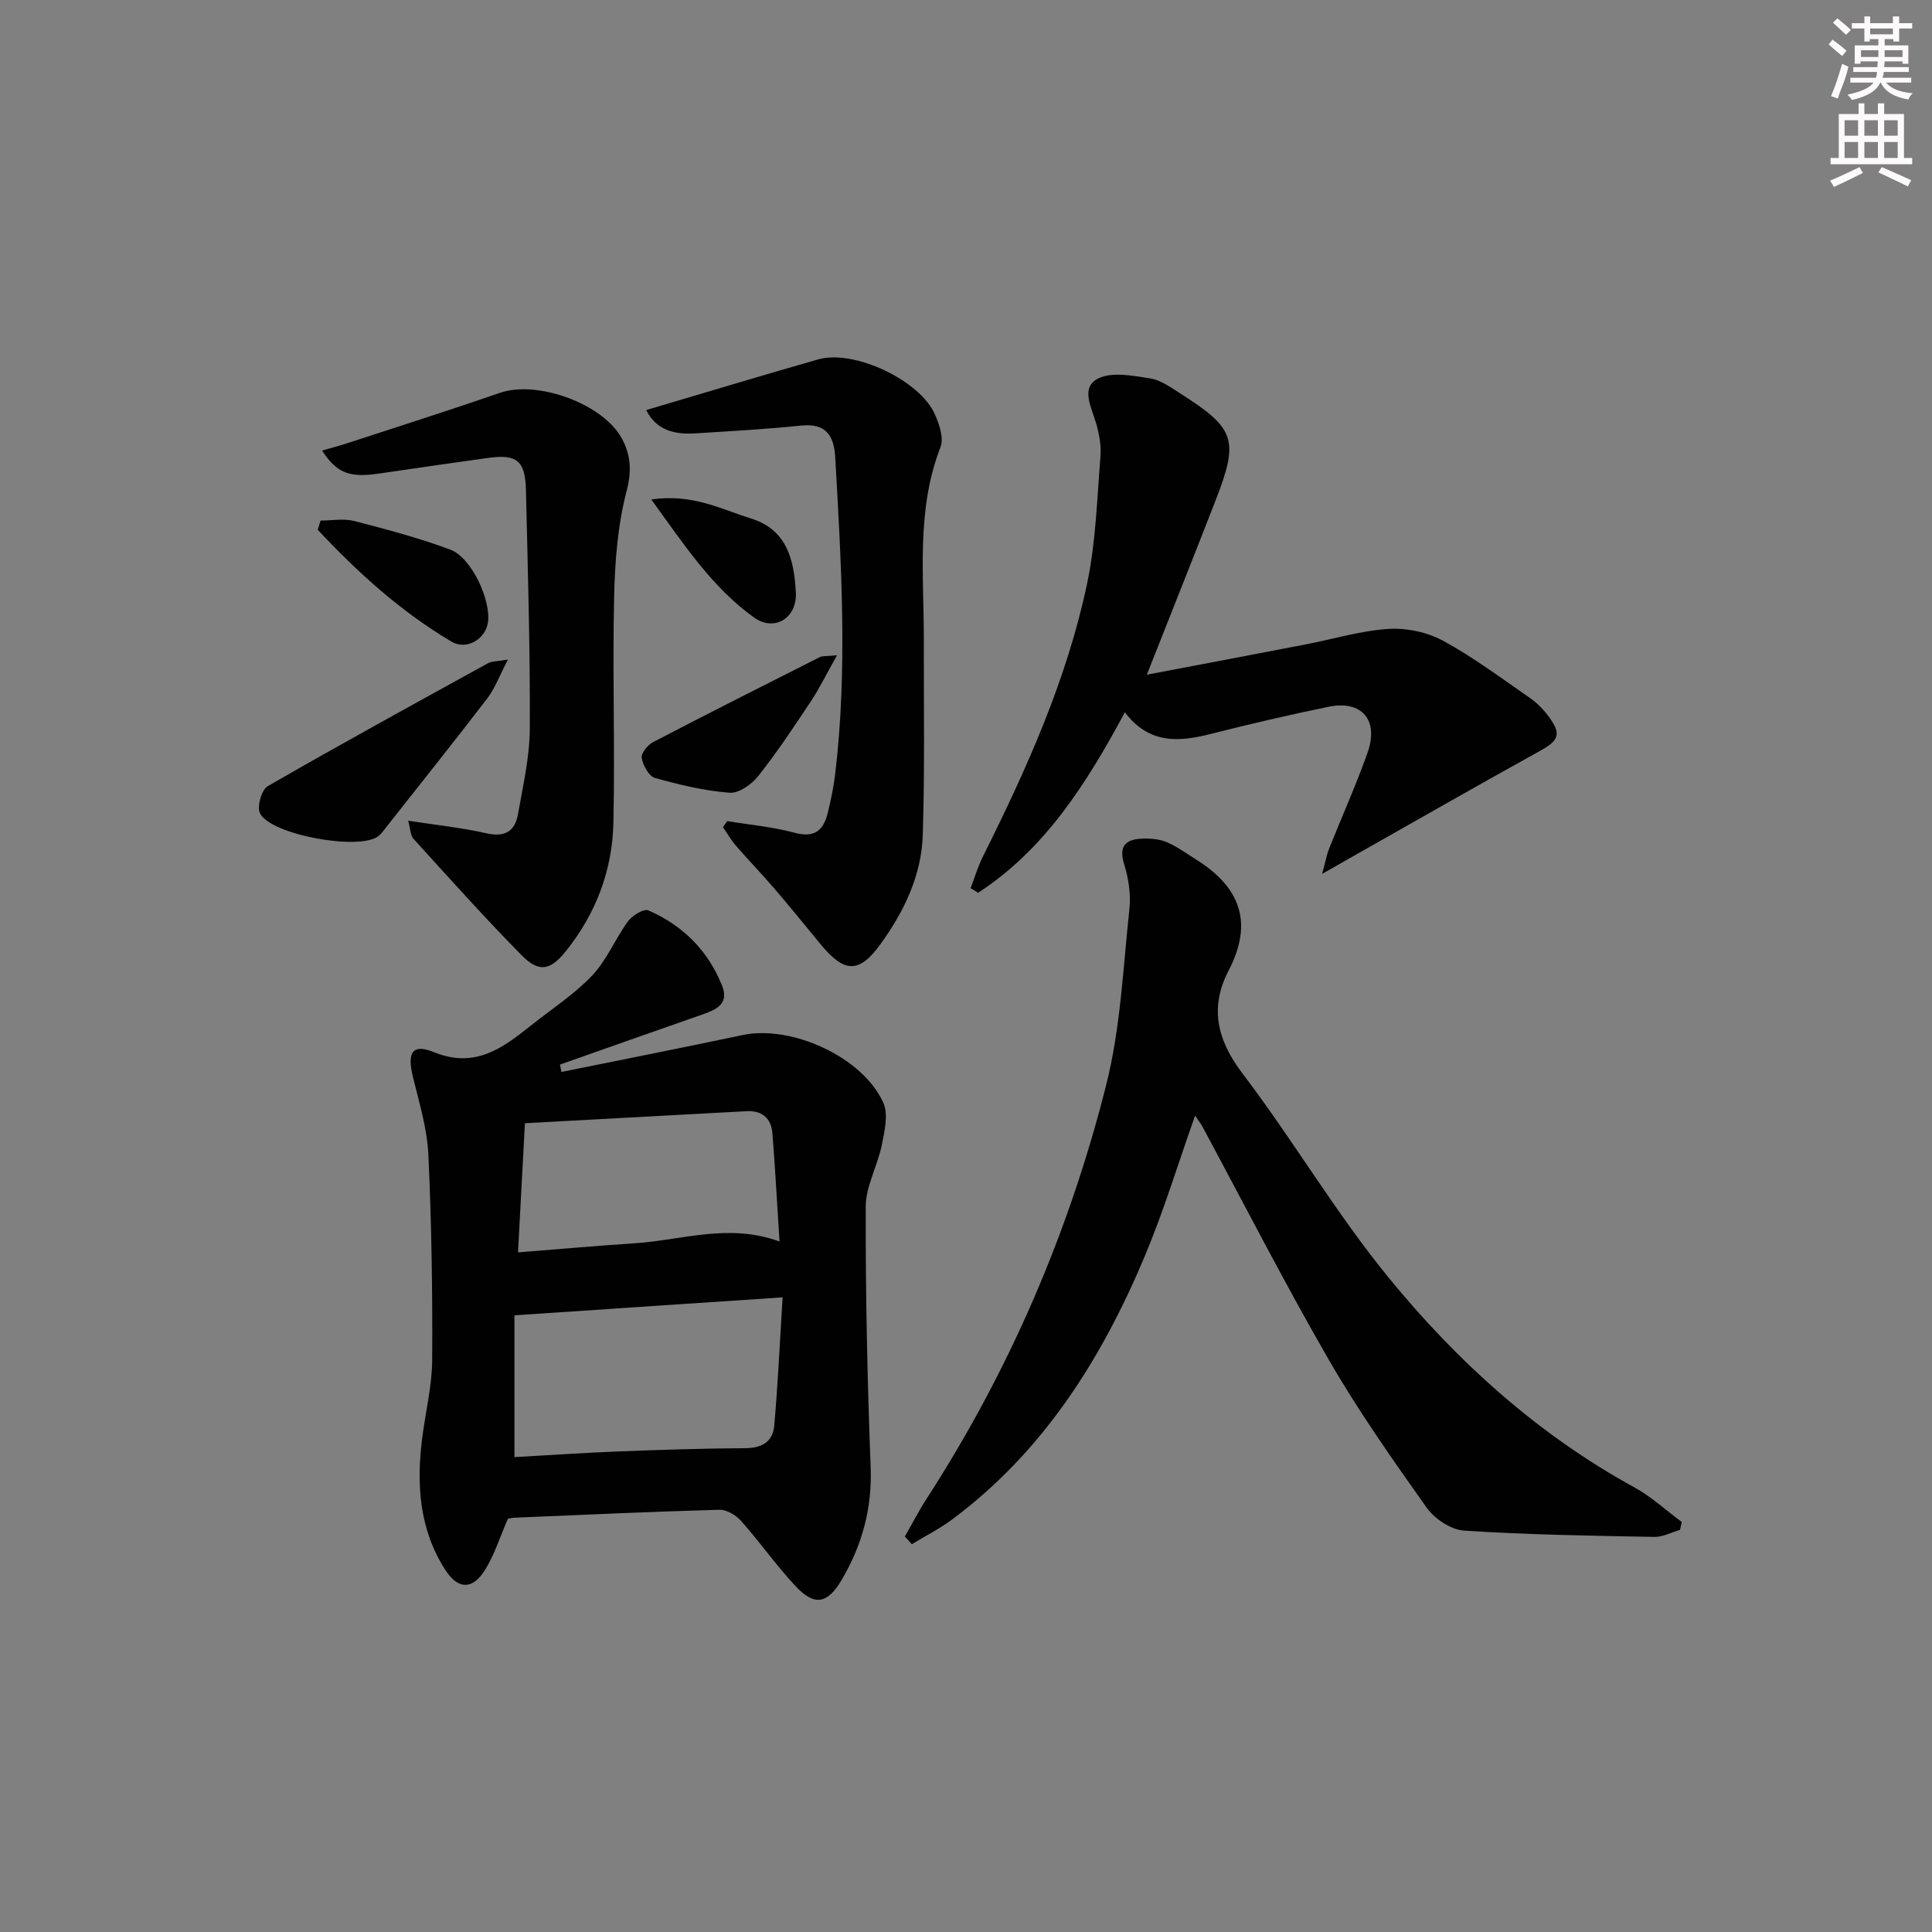 <svg enable-background="new 0 0 400 400" viewBox="0 0 400 400" xmlns="http://www.w3.org/2000/svg"><rect x="0" y="0" width="400" height="400" fill="#808080" stroke="none"/><g fill="#010102"><path d="m116.23 221.94c12.5-2.54 25.02-5 37.5-7.64 10.11-2.14 24.84 4.49 29.15 14 1.09 2.41.25 5.94-.33 8.82-.87 4.29-3.3 8.47-3.31 12.7-.05 17.97.33 35.96 1.02 53.92.33 8.5-1.75 16.1-5.96 23.29-2.98 5.08-5.67 5.59-9.68 1.27-3.95-4.26-7.33-9.06-11.19-13.41-1.06-1.19-2.98-2.36-4.47-2.31-14.12.39-28.24 1.05-42.36 1.64-.65.03-1.28.2-1.45.23-1.67 3.82-2.79 7.52-4.78 10.66-2.57 4.05-5.53 4.01-8.15-.04-5.42-8.37-6.03-17.74-4.81-27.34.69-5.41 2.04-10.81 2.07-16.22.08-14.14-.13-28.3-.79-42.42-.25-5.39-1.88-10.75-3.18-16.05-1.26-5.13-.19-7.04 4.36-5.19 8.45 3.42 14.12-.8 19.98-5.47 4.29-3.43 9-6.46 12.75-10.41 3.04-3.2 4.78-7.61 7.43-11.24.88-1.2 3.26-2.65 4.19-2.25 7.13 3.1 12.39 8.33 15.29 15.62 1.5 3.76-1.26 4.95-4.12 5.95-9.82 3.43-19.64 6.9-29.45 10.36.1.5.2 1.02.29 1.53zm45.8 46.66c-19.09 1.28-37.08 2.49-55.52 3.72v29.36c7.37-.41 14.48-.9 21.6-1.18 8.74-.34 17.49-.62 26.24-.67 3.44-.02 5.67-1.38 5.95-4.66.75-8.53 1.15-17.12 1.73-26.57zm-53.35-36.05c-.5 9.28-.95 17.63-1.43 26.74 8.46-.67 16.35-1.37 24.24-1.89 9.74-.64 19.39-4.21 29.9-.36-.5-7.89-.9-15.16-1.47-22.41-.25-3.16-2.2-4.74-5.38-4.57-15.21.81-30.41 1.65-45.86 2.49z"/><path d="m247.43 230.98c-3.57 10.07-6.5 19.77-10.4 29.06-8.94 21.31-21.01 40.48-39.9 54.55-2.61 1.94-5.56 3.43-8.35 5.12-.48-.53-.96-1.07-1.44-1.6 1.51-2.63 2.9-5.34 4.55-7.88 17.11-26.47 29.44-55.11 37.13-85.58 2.98-11.8 3.5-24.25 4.81-36.44.33-3.05-.18-6.36-1.09-9.31-1.27-4.13.69-5.2 4.05-5.28 1.63-.04 3.4.14 4.87.78 2.1.91 3.99 2.31 5.95 3.54 9.07 5.66 11.99 12.96 6.76 23-3.95 7.59-2.44 14.32 2.87 21.31 10.46 13.75 19.26 28.8 30.17 42.16 14.26 17.47 30.94 32.56 50.98 43.54 3.52 1.93 6.55 4.76 9.81 7.17-.13.54-.25 1.08-.38 1.62-1.76.51-3.54 1.49-5.29 1.46-13.14-.25-26.3-.44-39.4-1.3-2.74-.18-6.14-2.46-7.79-4.8-7.1-10.01-14.19-20.1-20.31-30.72-9.14-15.84-17.47-32.14-26.15-48.25-.32-.57-.74-1.08-1.45-2.15z"/><path d="m232.89 147.47c-7.95 14.81-16.56 28.36-30.38 37.37-.52-.32-1.04-.64-1.56-.95.84-2.18 1.5-4.45 2.54-6.53 9.07-18.18 17.42-36.69 21.61-56.66 1.79-8.55 2.03-17.45 2.74-26.21.18-2.26-.27-4.67-.91-6.88-.95-3.28-3.29-7.38.44-9.25 2.9-1.45 7.21-.56 10.79-.01 2.18.34 4.24 1.86 6.2 3.11 11.43 7.27 12.2 9.6 7.29 22.21-4.62 11.87-9.35 23.7-14.21 36.02 11-2.09 21.99-4.17 32.97-6.29 5.7-1.1 11.35-2.83 17.09-3.19 3.73-.24 8.02.68 11.3 2.47 6.26 3.4 12.03 7.73 17.92 11.8 1.48 1.02 2.81 2.38 3.88 3.82 2.77 3.71 2.15 5.02-1.85 7.22-12.62 6.96-25.12 14.14-37.67 21.23-1.96 1.11-3.92 2.23-7.35 4.18.75-2.74.97-4.04 1.45-5.23 2.64-6.62 5.57-13.14 7.95-19.85 2.41-6.77-1.18-10.94-8.07-9.52-8.12 1.67-16.21 3.55-24.25 5.59-6.6 1.68-12.82 2.27-17.92-4.45z"/><path d="m150.55 170c4.67.77 9.44 1.19 13.99 2.42 4.18 1.13 5.98-.57 6.85-4.16.63-2.58 1.18-5.19 1.5-7.82 2.64-21.89 1.28-43.8.04-65.7-.25-4.47-1.84-7.17-7.05-6.63-7.26.75-14.56 1.15-21.85 1.61-4.28.27-8.09-.54-10.24-4.82 12.16-3.59 23.87-7.15 35.64-10.5 7.43-2.11 21.12 4.38 24.17 11.47.88 2.04 1.84 4.84 1.13 6.66-5.07 13.05-3.43 26.58-3.46 40-.03 13.45.21 26.91-.22 40.34-.26 8.33-3.83 15.76-8.67 22.49-4.44 6.18-7.48 6.19-12.44.19-3.18-3.85-6.31-7.74-9.56-11.52-2.6-3.03-5.38-5.89-7.99-8.91-1.02-1.18-1.81-2.56-2.7-3.85.29-.42.57-.84.86-1.27z"/><path d="m84.51 169.92c5.83.9 11.08 1.44 16.19 2.6 3.82.87 5.92-.4 6.54-3.94 1.03-5.88 2.42-11.8 2.45-17.72.08-16.47-.41-32.95-.8-49.42-.14-6.03-1.91-7.44-7.7-6.65-7.56 1.04-15.11 2.14-22.66 3.25-6.16.9-8.75-.02-11.85-4.76 1.84-.53 3.52-.96 5.17-1.5 10.57-3.46 21.17-6.82 31.68-10.45 7.74-2.67 21.43 2.28 25.28 9.57 1.8 3.42 2 6.65.91 10.82-1.86 7.13-2.42 14.72-2.58 22.14-.34 15.48.2 30.98-.14 46.46-.21 9.86-3.62 18.86-9.86 26.63-3.19 3.97-5.56 4.46-9.13.84-7.7-7.82-15.02-16.01-22.41-24.13-.65-.73-.62-2.05-1.09-3.74z"/><path d="m105.16 136.56c-1.75 3.35-2.68 5.95-4.28 8.04-6.87 8.97-13.93 17.79-20.92 26.66-.51.65-.99 1.36-1.63 1.86-3.92 3.05-22.41-.29-24.52-4.78-.64-1.37.35-4.84 1.62-5.57 15.09-8.7 30.37-17.07 45.63-25.47.77-.43 1.81-.35 4.1-.74z"/><path d="m173.29 135.67c-2.19 3.9-3.62 6.83-5.4 9.52-3.49 5.26-6.99 10.53-10.9 15.48-1.36 1.72-4.03 3.61-5.94 3.46-5.21-.41-10.4-1.64-15.45-3.07-1.26-.36-2.47-2.59-2.74-4.13-.17-.95 1.22-2.69 2.33-3.27 11.47-5.98 23.01-11.79 34.56-17.62.52-.27 1.24-.15 3.54-.37z"/><path d="m66.37 107.78c2.33 0 4.79-.47 6.97.09 6.7 1.72 13.42 3.52 19.89 5.92 4.38 1.62 8.47 10.48 7.79 15.09-.51 3.43-4.4 5.83-7.57 3.95-10.47-6.21-19.4-14.31-27.66-23.14.2-.64.39-1.27.58-1.91z"/><path d="m134.85 103.41c8.54-1.25 14.43 2.02 20.59 3.92 7.6 2.35 8.96 8.7 9.33 15.31.3 5.33-4.44 8.23-8.65 5.21-8.58-6.15-14.34-14.85-21.27-24.44z"/></g><path d="m378.6 9.2.8-1c.9.7 1.9 1.4 2.9 2.3l-.9 1.1c-1.1-.9-2-1.7-2.8-2.4zm.5 10.7c.9-2.1 1.6-4.3 2.3-6.7.4.2.8.4 1.3.6-.7 3.1-1.5 4.3-2.2 6.6zm.4-15.2.9-.9c1 .8 2 1.6 2.8 2.4l-1 1c-1-.9-1.9-1.8-2.7-2.5zm12.5-1.3h1.2v1.4h2.7v1.1h-2.7v2.7h-1.2v-.5h-1.8v1.3h4.9v3.8h-1.2v-.5h-3.7c0 .4-.1.9-.1 1.2h5.1v1h-5.2c0 .5-.1.9-.3 1.2h6v1h-5.2c1.1 1.3 2.9 2 5.5 2.2-.4.4-.7.8-.9 1.3-2.9-.5-4.8-1.6-5.7-3.5h-.1c-.8 1.7-2.7 2.9-5.9 3.6-.2-.4-.6-.8-.9-1.1 2.8-.6 4.6-1.4 5.4-2.5h-4.8v-1h5.3c.1-.3.2-.7.2-1.2h-4.9v-1h5c0-.4 0-.8.1-1.2h-3.6v.5h-1.2v-3.8h4.9v-1.3h-1.8v.5h-1.1v-2.7h-2.6v-1.1h2.6v-1.4h1.2v1.4h4.7v-1.4zm-6.7 8.4h3.6c0-.4 0-.9 0-1.4h-3.6zm1.9-4.7h4.7v-1.2h-4.7zm6.7 3.3h-3.7v1.4h3.7z" fill="#fcfafa"/><path d="m384.7 21.4h1.3v2.2h2.8v-2.2h1.3v2.2h4.1v9.1h1.7v1.3h-16.9v-1.3h1.7v-9.1h4.1v-2.2zm.3 13.2.7 1.2c-1.8.9-3.8 1.9-6 2.9-.2-.4-.5-.8-.8-1.3 2.4-1 4.4-2 6.1-2.8zm-3.1-6.5h2.8v-3.2h-2.8zm0 4.6h2.8v-3.3h-2.8v3.2zm4.1-4.6h2.8v-3.2h-2.8zm0 4.6h2.8v-3.3h-2.8zm3.6 1.9c2.1.9 4.1 1.8 6.1 2.7l-.7 1.3c-2.2-1.1-4.2-2-6.1-2.9zm3.3-9.7h-2.8v3.2h2.8zm-2.8 7.8h2.8v-3.3h-2.8z" fill="#fcfafa"/></svg>